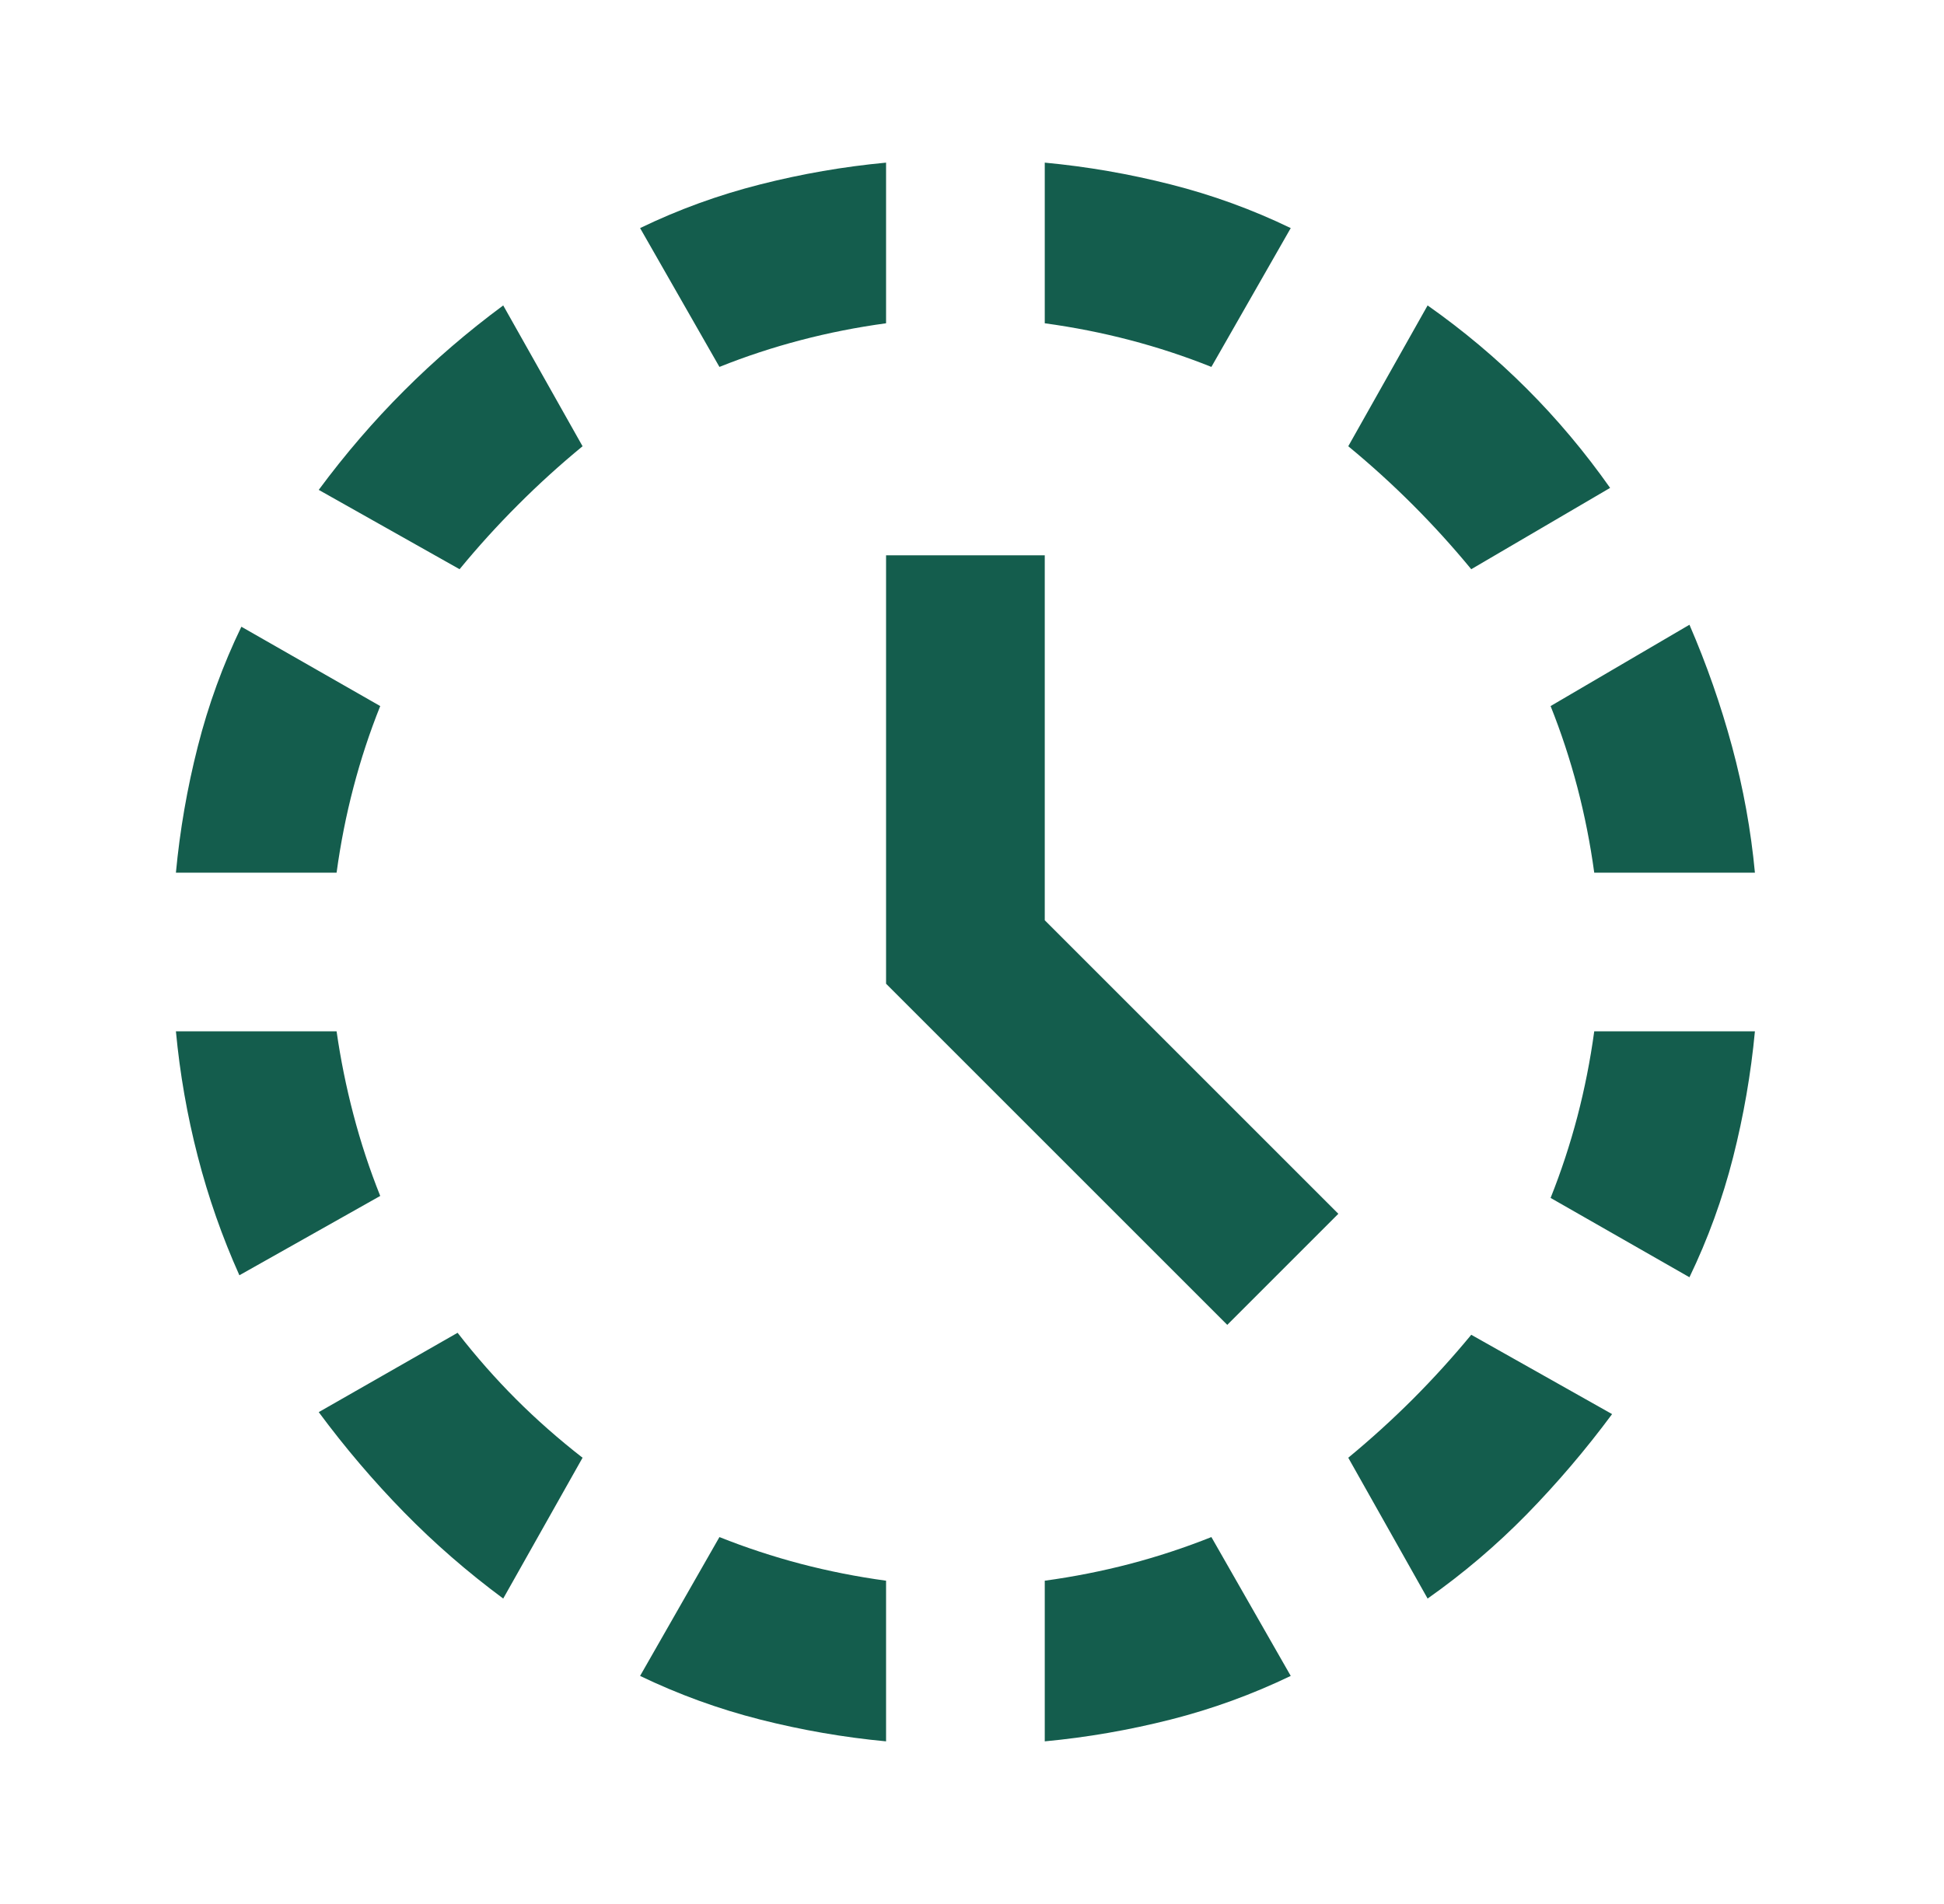 <svg width="49" height="48" viewBox="0 0 49 48" fill="none" xmlns="http://www.w3.org/2000/svg">
<path d="M30.934 33.4L22.334 24.8V14H26.334V23.2L33.734 30.6L30.934 33.4ZM6.034 32.15C5.6 31.183 5.25 30.183 4.984 29.15C4.717 28.116 4.534 27.066 4.434 26H8.484C8.584 26.7 8.725 27.4 8.909 28.1C9.092 28.8 9.317 29.483 9.584 30.15L6.034 32.15ZM4.434 22C4.534 20.933 4.717 19.875 4.984 18.825C5.25 17.775 5.617 16.766 6.084 15.8L9.584 17.8C9.317 18.466 9.092 19.15 8.909 19.85C8.725 20.55 8.584 21.266 8.484 22H4.434ZM12.684 40.3C11.784 39.633 10.95 38.908 10.184 38.125C9.417 37.341 8.7 36.5 8.034 35.6L11.534 33.6C12 34.2 12.492 34.758 13.009 35.275C13.525 35.791 14.084 36.283 14.684 36.75L12.684 40.3ZM11.584 14.35L8.034 12.35C8.7 11.45 9.417 10.616 10.184 9.85C10.95 9.083 11.784 8.366 12.684 7.7L14.684 11.25C14.117 11.716 13.575 12.208 13.059 12.725C12.542 13.241 12.05 13.783 11.584 14.35ZM22.334 43.9C21.267 43.8 20.209 43.616 19.159 43.35C18.109 43.083 17.1 42.716 16.134 42.25L18.134 38.75C18.8 39.016 19.484 39.241 20.184 39.425C20.884 39.608 21.6 39.75 22.334 39.85V43.9ZM18.134 9.25L16.134 5.75C17.1 5.283 18.109 4.916 19.159 4.65C20.209 4.383 21.267 4.2 22.334 4.1V8.15C21.6 8.25 20.884 8.391 20.184 8.575C19.484 8.758 18.8 8.983 18.134 9.25ZM26.334 43.9V39.85C27.067 39.75 27.784 39.608 28.484 39.425C29.184 39.241 29.867 39.016 30.534 38.75L32.534 42.25C31.567 42.716 30.559 43.083 29.509 43.35C28.459 43.616 27.4 43.8 26.334 43.9ZM30.534 9.25C29.867 8.983 29.184 8.758 28.484 8.575C27.784 8.391 27.067 8.25 26.334 8.15V4.1C27.4 4.2 28.459 4.383 29.509 4.65C30.559 4.916 31.567 5.283 32.534 5.75L30.534 9.25ZM35.984 40.3L33.984 36.75C34.55 36.283 35.092 35.791 35.609 35.275C36.125 34.758 36.617 34.216 37.084 33.65L40.634 35.65C39.967 36.55 39.25 37.391 38.484 38.175C37.717 38.958 36.884 39.666 35.984 40.3ZM37.084 14.35C36.617 13.783 36.125 13.241 35.609 12.725C35.092 12.208 34.55 11.716 33.984 11.25L35.984 7.7C36.884 8.333 37.717 9.033 38.484 9.8C39.25 10.566 39.95 11.4 40.584 12.3L37.084 14.35ZM40.184 22C40.084 21.266 39.942 20.55 39.759 19.85C39.575 19.15 39.35 18.466 39.084 17.8L42.584 15.75C43.017 16.75 43.375 17.775 43.659 18.825C43.942 19.875 44.134 20.933 44.234 22H40.184ZM42.584 32.2L39.084 30.2C39.35 29.533 39.575 28.85 39.759 28.15C39.942 27.45 40.084 26.733 40.184 26H44.234C44.134 27.066 43.95 28.125 43.684 29.175C43.417 30.225 43.05 31.233 42.584 32.2Z" fill="#145D4D"/>
</svg>
